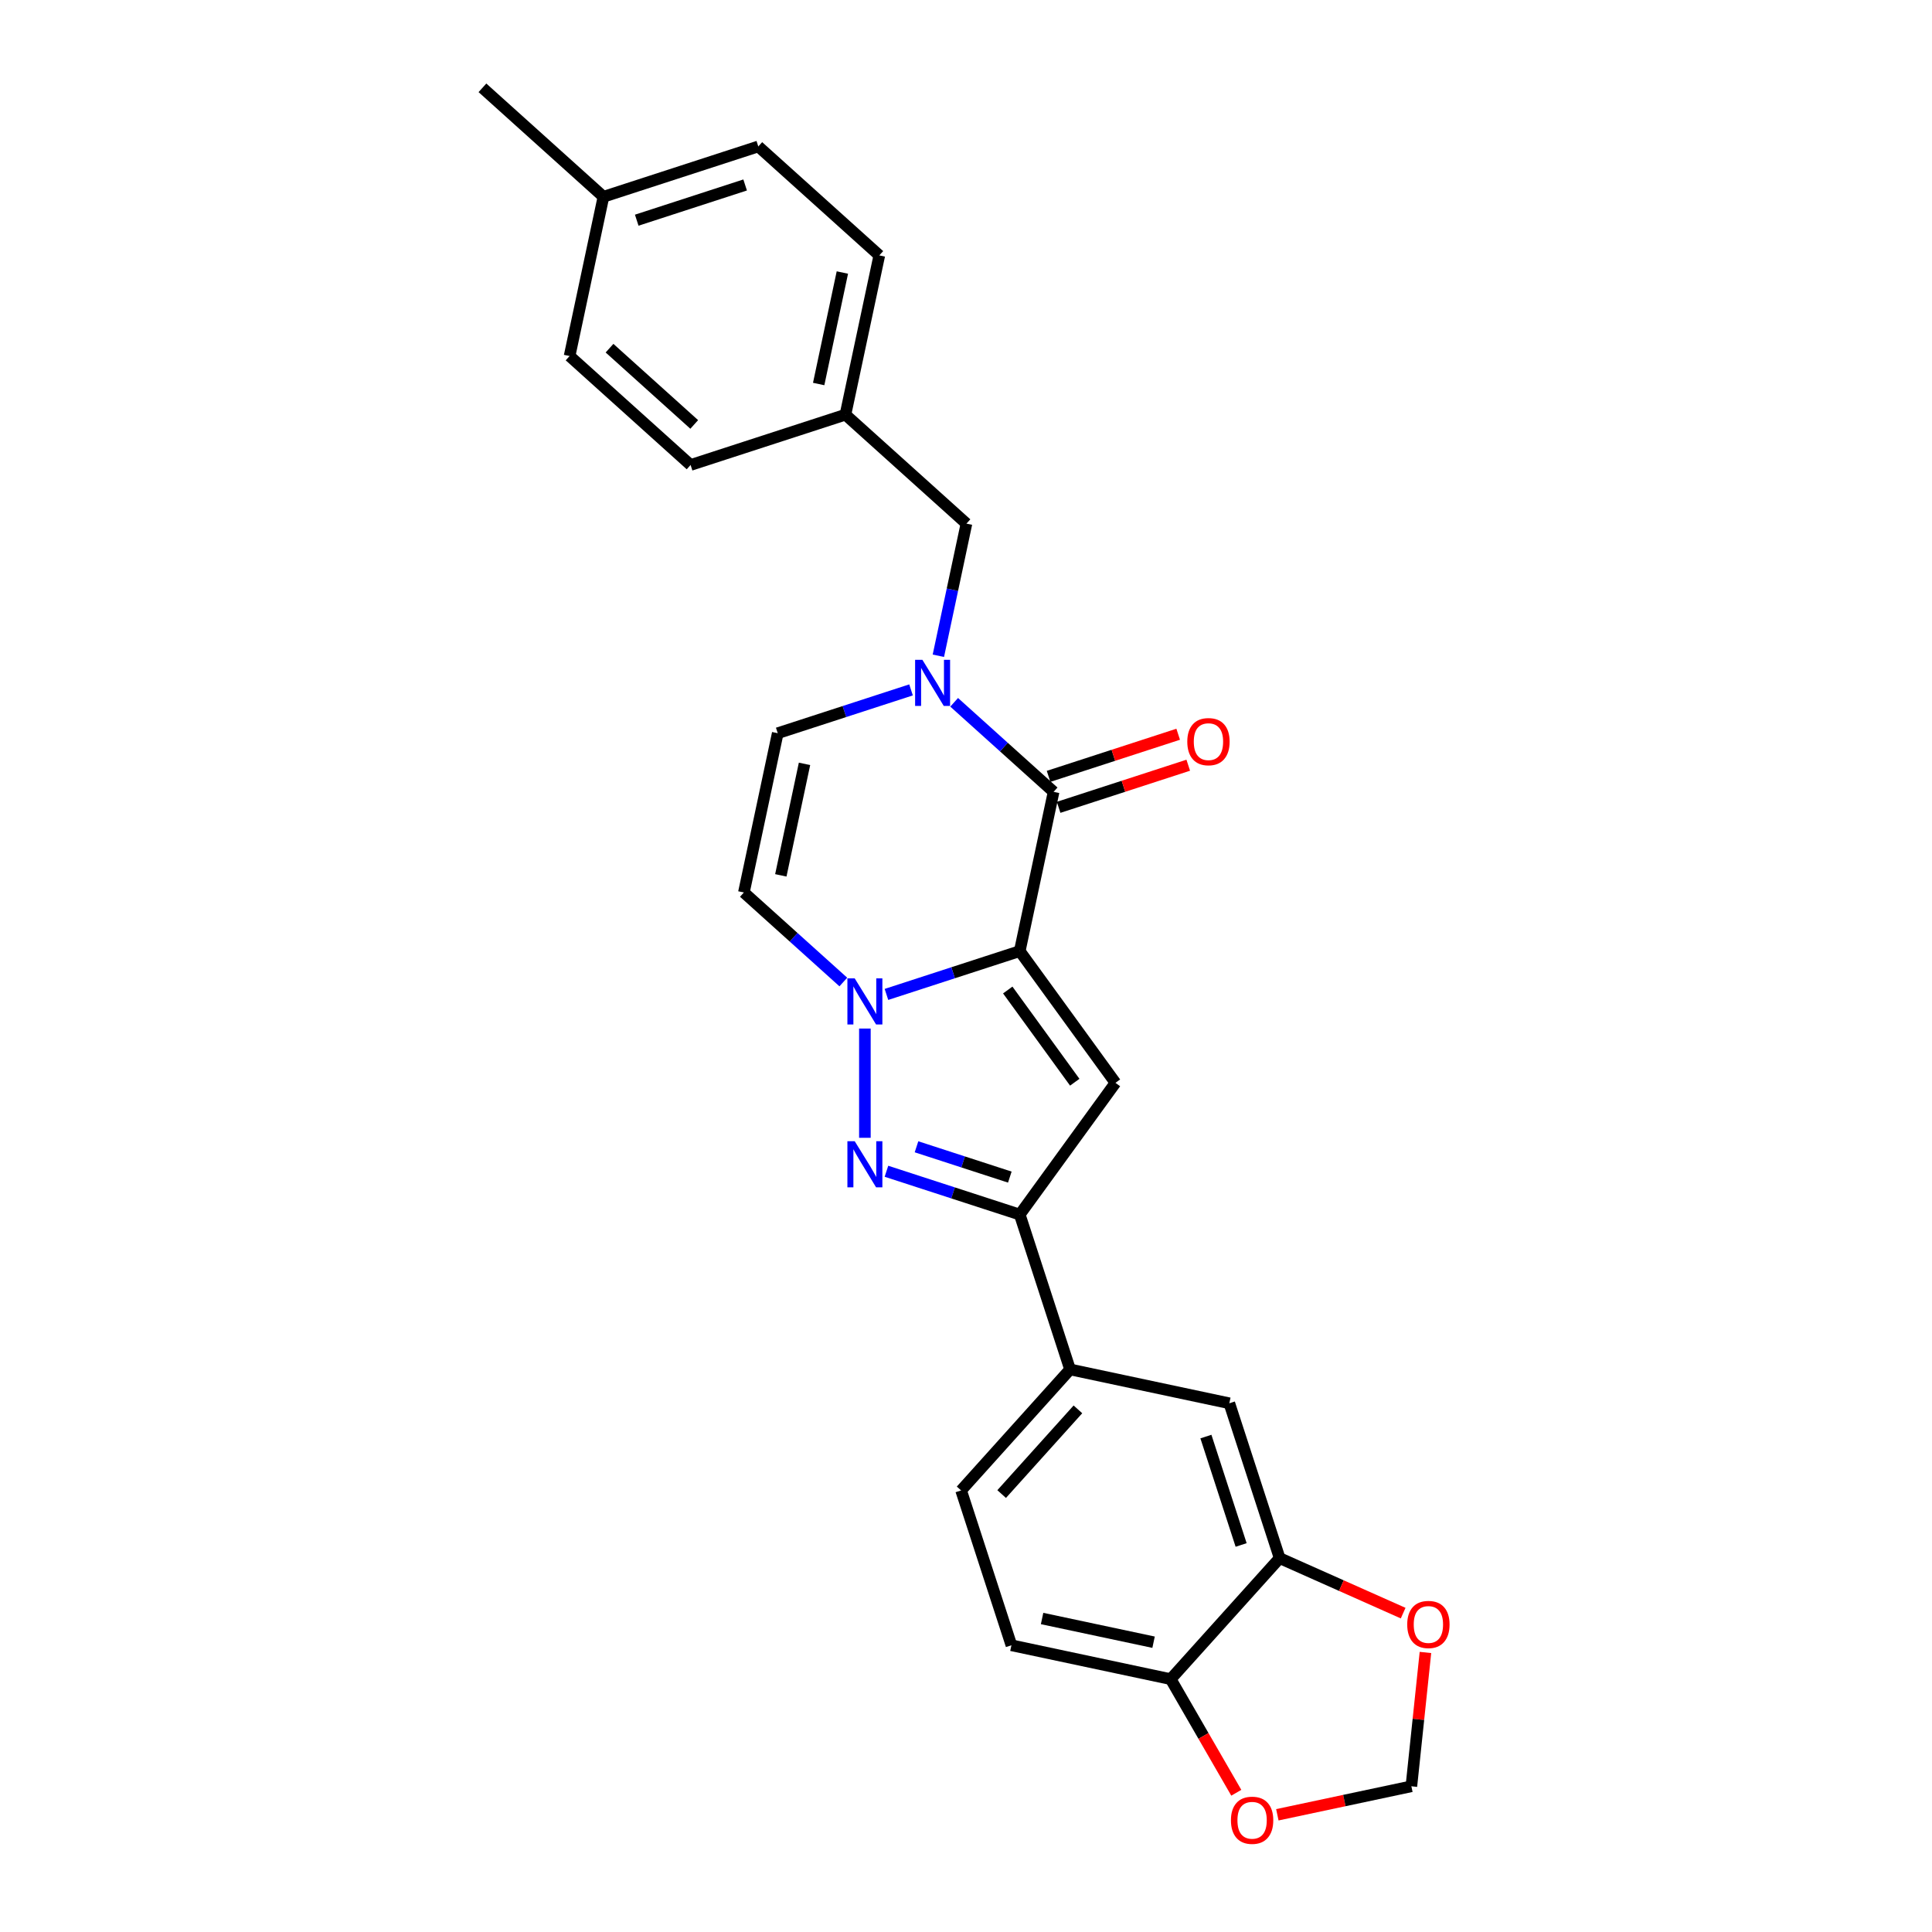 <?xml version='1.0' encoding='iso-8859-1'?>
<svg version='1.1' baseProfile='full'
              xmlns='http://www.w3.org/2000/svg'
                      xmlns:rdkit='http://www.rdkit.org/xml'
                      xmlns:xlink='http://www.w3.org/1999/xlink'
                  xml:space='preserve'
width='1000px' height='1000px' viewBox='0 0 1000 1000'>
<!-- END OF HEADER -->
<rect style='opacity:1.0;fill:#FFFFFF;stroke:none' width='1000' height='1000' x='0' y='0'> </rect>
<path class='bond-0' d='M 527.819,492.294 L 493.322,503.502' style='fill:none;fill-rule:evenodd;stroke:#000000;stroke-width:6px;stroke-linecap:butt;stroke-linejoin:miter;stroke-opacity:1' />
<path class='bond-0' d='M 493.322,503.502 L 458.824,514.711' style='fill:none;fill-rule:evenodd;stroke:#0000FF;stroke-width:6px;stroke-linecap:butt;stroke-linejoin:miter;stroke-opacity:1' />
<path class='bond-1' d='M 527.819,492.294 L 545.342,409.857' style='fill:none;fill-rule:evenodd;stroke:#000000;stroke-width:6px;stroke-linecap:butt;stroke-linejoin:miter;stroke-opacity:1' />
<path class='bond-2' d='M 527.819,492.294 L 577.357,560.476' style='fill:none;fill-rule:evenodd;stroke:#000000;stroke-width:6px;stroke-linecap:butt;stroke-linejoin:miter;stroke-opacity:1' />
<path class='bond-2' d='M 521.613,512.428 L 556.29,560.156' style='fill:none;fill-rule:evenodd;stroke:#000000;stroke-width:6px;stroke-linecap:butt;stroke-linejoin:miter;stroke-opacity:1' />
<path class='bond-3' d='M 447.666,532.378 L 447.666,588.926' style='fill:none;fill-rule:evenodd;stroke:#0000FF;stroke-width:6px;stroke-linecap:butt;stroke-linejoin:miter;stroke-opacity:1' />
<path class='bond-6' d='M 436.507,508.29 L 410.771,485.117' style='fill:none;fill-rule:evenodd;stroke:#0000FF;stroke-width:6px;stroke-linecap:butt;stroke-linejoin:miter;stroke-opacity:1' />
<path class='bond-6' d='M 410.771,485.117 L 385.035,461.944' style='fill:none;fill-rule:evenodd;stroke:#000000;stroke-width:6px;stroke-linecap:butt;stroke-linejoin:miter;stroke-opacity:1' />
<path class='bond-4' d='M 545.342,409.857 L 519.605,386.684' style='fill:none;fill-rule:evenodd;stroke:#000000;stroke-width:6px;stroke-linecap:butt;stroke-linejoin:miter;stroke-opacity:1' />
<path class='bond-4' d='M 519.605,386.684 L 493.869,363.511' style='fill:none;fill-rule:evenodd;stroke:#0000FF;stroke-width:6px;stroke-linecap:butt;stroke-linejoin:miter;stroke-opacity:1' />
<path class='bond-14' d='M 547.946,417.872 L 581.491,406.973' style='fill:none;fill-rule:evenodd;stroke:#000000;stroke-width:6px;stroke-linecap:butt;stroke-linejoin:miter;stroke-opacity:1' />
<path class='bond-14' d='M 581.491,406.973 L 615.036,396.073' style='fill:none;fill-rule:evenodd;stroke:#FF0000;stroke-width:6px;stroke-linecap:butt;stroke-linejoin:miter;stroke-opacity:1' />
<path class='bond-14' d='M 542.737,401.842 L 576.282,390.942' style='fill:none;fill-rule:evenodd;stroke:#000000;stroke-width:6px;stroke-linecap:butt;stroke-linejoin:miter;stroke-opacity:1' />
<path class='bond-14' d='M 576.282,390.942 L 609.828,380.043' style='fill:none;fill-rule:evenodd;stroke:#FF0000;stroke-width:6px;stroke-linecap:butt;stroke-linejoin:miter;stroke-opacity:1' />
<path class='bond-5' d='M 577.357,560.476 L 527.819,628.659' style='fill:none;fill-rule:evenodd;stroke:#000000;stroke-width:6px;stroke-linecap:butt;stroke-linejoin:miter;stroke-opacity:1' />
<path class='bond-26' d='M 458.824,606.241 L 493.322,617.45' style='fill:none;fill-rule:evenodd;stroke:#0000FF;stroke-width:6px;stroke-linecap:butt;stroke-linejoin:miter;stroke-opacity:1' />
<path class='bond-26' d='M 493.322,617.45 L 527.819,628.659' style='fill:none;fill-rule:evenodd;stroke:#000000;stroke-width:6px;stroke-linecap:butt;stroke-linejoin:miter;stroke-opacity:1' />
<path class='bond-26' d='M 474.382,593.573 L 498.53,601.419' style='fill:none;fill-rule:evenodd;stroke:#0000FF;stroke-width:6px;stroke-linecap:butt;stroke-linejoin:miter;stroke-opacity:1' />
<path class='bond-26' d='M 498.53,601.419 L 522.679,609.265' style='fill:none;fill-rule:evenodd;stroke:#000000;stroke-width:6px;stroke-linecap:butt;stroke-linejoin:miter;stroke-opacity:1' />
<path class='bond-7' d='M 471.552,357.089 L 437.055,368.298' style='fill:none;fill-rule:evenodd;stroke:#0000FF;stroke-width:6px;stroke-linecap:butt;stroke-linejoin:miter;stroke-opacity:1' />
<path class='bond-7' d='M 437.055,368.298 L 402.557,379.507' style='fill:none;fill-rule:evenodd;stroke:#000000;stroke-width:6px;stroke-linecap:butt;stroke-linejoin:miter;stroke-opacity:1' />
<path class='bond-11' d='M 485.695,339.423 L 492.964,305.225' style='fill:none;fill-rule:evenodd;stroke:#0000FF;stroke-width:6px;stroke-linecap:butt;stroke-linejoin:miter;stroke-opacity:1' />
<path class='bond-11' d='M 492.964,305.225 L 500.233,271.027' style='fill:none;fill-rule:evenodd;stroke:#000000;stroke-width:6px;stroke-linecap:butt;stroke-linejoin:miter;stroke-opacity:1' />
<path class='bond-8' d='M 527.819,628.659 L 553.863,708.812' style='fill:none;fill-rule:evenodd;stroke:#000000;stroke-width:6px;stroke-linecap:butt;stroke-linejoin:miter;stroke-opacity:1' />
<path class='bond-27' d='M 385.035,461.944 L 402.557,379.507' style='fill:none;fill-rule:evenodd;stroke:#000000;stroke-width:6px;stroke-linecap:butt;stroke-linejoin:miter;stroke-opacity:1' />
<path class='bond-27' d='M 404.15,453.083 L 416.416,395.377' style='fill:none;fill-rule:evenodd;stroke:#000000;stroke-width:6px;stroke-linecap:butt;stroke-linejoin:miter;stroke-opacity:1' />
<path class='bond-10' d='M 553.863,708.812 L 636.299,726.335' style='fill:none;fill-rule:evenodd;stroke:#000000;stroke-width:6px;stroke-linecap:butt;stroke-linejoin:miter;stroke-opacity:1' />
<path class='bond-17' d='M 553.863,708.812 L 497.469,771.443' style='fill:none;fill-rule:evenodd;stroke:#000000;stroke-width:6px;stroke-linecap:butt;stroke-linejoin:miter;stroke-opacity:1' />
<path class='bond-17' d='M 557.93,729.485 L 518.455,773.327' style='fill:none;fill-rule:evenodd;stroke:#000000;stroke-width:6px;stroke-linecap:butt;stroke-linejoin:miter;stroke-opacity:1' />
<path class='bond-9' d='M 662.343,806.488 L 636.299,726.335' style='fill:none;fill-rule:evenodd;stroke:#000000;stroke-width:6px;stroke-linecap:butt;stroke-linejoin:miter;stroke-opacity:1' />
<path class='bond-9' d='M 642.405,799.674 L 624.175,743.566' style='fill:none;fill-rule:evenodd;stroke:#000000;stroke-width:6px;stroke-linecap:butt;stroke-linejoin:miter;stroke-opacity:1' />
<path class='bond-13' d='M 662.343,806.488 L 694.307,820.719' style='fill:none;fill-rule:evenodd;stroke:#000000;stroke-width:6px;stroke-linecap:butt;stroke-linejoin:miter;stroke-opacity:1' />
<path class='bond-13' d='M 694.307,820.719 L 726.271,834.951' style='fill:none;fill-rule:evenodd;stroke:#FF0000;stroke-width:6px;stroke-linecap:butt;stroke-linejoin:miter;stroke-opacity:1' />
<path class='bond-28' d='M 662.343,806.488 L 605.949,869.119' style='fill:none;fill-rule:evenodd;stroke:#000000;stroke-width:6px;stroke-linecap:butt;stroke-linejoin:miter;stroke-opacity:1' />
<path class='bond-19' d='M 500.233,271.027 L 437.602,214.634' style='fill:none;fill-rule:evenodd;stroke:#000000;stroke-width:6px;stroke-linecap:butt;stroke-linejoin:miter;stroke-opacity:1' />
<path class='bond-12' d='M 605.949,869.119 L 523.513,851.596' style='fill:none;fill-rule:evenodd;stroke:#000000;stroke-width:6px;stroke-linecap:butt;stroke-linejoin:miter;stroke-opacity:1' />
<path class='bond-12' d='M 597.088,850.003 L 539.383,837.737' style='fill:none;fill-rule:evenodd;stroke:#000000;stroke-width:6px;stroke-linecap:butt;stroke-linejoin:miter;stroke-opacity:1' />
<path class='bond-15' d='M 605.949,869.119 L 622.927,898.525' style='fill:none;fill-rule:evenodd;stroke:#000000;stroke-width:6px;stroke-linecap:butt;stroke-linejoin:miter;stroke-opacity:1' />
<path class='bond-15' d='M 622.927,898.525 L 639.904,927.93' style='fill:none;fill-rule:evenodd;stroke:#FF0000;stroke-width:6px;stroke-linecap:butt;stroke-linejoin:miter;stroke-opacity:1' />
<path class='bond-16' d='M 737.806,855.313 L 734.165,889.948' style='fill:none;fill-rule:evenodd;stroke:#FF0000;stroke-width:6px;stroke-linecap:butt;stroke-linejoin:miter;stroke-opacity:1' />
<path class='bond-16' d='M 734.165,889.948 L 730.525,924.584' style='fill:none;fill-rule:evenodd;stroke:#000000;stroke-width:6px;stroke-linecap:butt;stroke-linejoin:miter;stroke-opacity:1' />
<path class='bond-30' d='M 661.152,939.329 L 695.838,931.956' style='fill:none;fill-rule:evenodd;stroke:#FF0000;stroke-width:6px;stroke-linecap:butt;stroke-linejoin:miter;stroke-opacity:1' />
<path class='bond-30' d='M 695.838,931.956 L 730.525,924.584' style='fill:none;fill-rule:evenodd;stroke:#000000;stroke-width:6px;stroke-linecap:butt;stroke-linejoin:miter;stroke-opacity:1' />
<path class='bond-18' d='M 497.469,771.443 L 523.513,851.596' style='fill:none;fill-rule:evenodd;stroke:#000000;stroke-width:6px;stroke-linecap:butt;stroke-linejoin:miter;stroke-opacity:1' />
<path class='bond-21' d='M 437.602,214.634 L 357.449,240.677' style='fill:none;fill-rule:evenodd;stroke:#000000;stroke-width:6px;stroke-linecap:butt;stroke-linejoin:miter;stroke-opacity:1' />
<path class='bond-22' d='M 437.602,214.634 L 455.125,132.197' style='fill:none;fill-rule:evenodd;stroke:#000000;stroke-width:6px;stroke-linecap:butt;stroke-linejoin:miter;stroke-opacity:1' />
<path class='bond-22' d='M 423.743,198.764 L 436.009,141.058' style='fill:none;fill-rule:evenodd;stroke:#000000;stroke-width:6px;stroke-linecap:butt;stroke-linejoin:miter;stroke-opacity:1' />
<path class='bond-20' d='M 312.34,101.848 L 392.494,75.804' style='fill:none;fill-rule:evenodd;stroke:#000000;stroke-width:6px;stroke-linecap:butt;stroke-linejoin:miter;stroke-opacity:1' />
<path class='bond-20' d='M 329.572,113.972 L 385.679,95.742' style='fill:none;fill-rule:evenodd;stroke:#000000;stroke-width:6px;stroke-linecap:butt;stroke-linejoin:miter;stroke-opacity:1' />
<path class='bond-25' d='M 312.34,101.848 L 249.709,45.455' style='fill:none;fill-rule:evenodd;stroke:#000000;stroke-width:6px;stroke-linecap:butt;stroke-linejoin:miter;stroke-opacity:1' />
<path class='bond-29' d='M 312.34,101.848 L 294.818,184.284' style='fill:none;fill-rule:evenodd;stroke:#000000;stroke-width:6px;stroke-linecap:butt;stroke-linejoin:miter;stroke-opacity:1' />
<path class='bond-24' d='M 357.449,240.677 L 294.818,184.284' style='fill:none;fill-rule:evenodd;stroke:#000000;stroke-width:6px;stroke-linecap:butt;stroke-linejoin:miter;stroke-opacity:1' />
<path class='bond-24' d='M 359.333,219.692 L 315.491,180.217' style='fill:none;fill-rule:evenodd;stroke:#000000;stroke-width:6px;stroke-linecap:butt;stroke-linejoin:miter;stroke-opacity:1' />
<path class='bond-23' d='M 455.125,132.197 L 392.494,75.804' style='fill:none;fill-rule:evenodd;stroke:#000000;stroke-width:6px;stroke-linecap:butt;stroke-linejoin:miter;stroke-opacity:1' />
<path  class='atom-1' d='M 442.39 506.403
L 450.211 519.045
Q 450.986 520.292, 452.234 522.551
Q 453.481 524.81, 453.548 524.944
L 453.548 506.403
L 456.717 506.403
L 456.717 530.271
L 453.447 530.271
L 445.053 516.449
Q 444.075 514.831, 443.03 512.977
Q 442.019 511.123, 441.716 510.55
L 441.716 530.271
L 438.614 530.271
L 438.614 506.403
L 442.39 506.403
' fill='#0000FF'/>
<path  class='atom-4' d='M 442.39 590.681
L 450.211 603.323
Q 450.986 604.571, 452.234 606.829
Q 453.481 609.088, 453.548 609.223
L 453.548 590.681
L 456.717 590.681
L 456.717 614.549
L 453.447 614.549
L 445.053 600.727
Q 444.075 599.109, 443.03 597.255
Q 442.019 595.401, 441.716 594.828
L 441.716 614.549
L 438.614 614.549
L 438.614 590.681
L 442.39 590.681
' fill='#0000FF'/>
<path  class='atom-5' d='M 477.435 341.53
L 485.256 354.172
Q 486.031 355.419, 487.279 357.678
Q 488.526 359.936, 488.593 360.071
L 488.593 341.53
L 491.762 341.53
L 491.762 365.398
L 488.492 365.398
L 480.098 351.576
Q 479.12 349.958, 478.075 348.104
Q 477.064 346.25, 476.761 345.676
L 476.761 365.398
L 473.659 365.398
L 473.659 341.53
L 477.435 341.53
' fill='#0000FF'/>
<path  class='atom-14' d='M 728.378 840.834
Q 728.378 835.103, 731.21 831.901
Q 734.042 828.698, 739.335 828.698
Q 744.627 828.698, 747.459 831.901
Q 750.291 835.103, 750.291 840.834
Q 750.291 846.633, 747.425 849.936
Q 744.56 853.206, 739.335 853.206
Q 734.076 853.206, 731.21 849.936
Q 728.378 846.666, 728.378 840.834
M 739.335 850.51
Q 742.975 850.51, 744.931 848.082
Q 746.92 845.621, 746.92 840.834
Q 746.92 836.149, 744.931 833.789
Q 742.975 831.395, 739.335 831.395
Q 735.694 831.395, 733.705 833.755
Q 731.75 836.115, 731.75 840.834
Q 731.75 845.655, 733.705 848.082
Q 735.694 850.51, 739.335 850.51
' fill='#FF0000'/>
<path  class='atom-15' d='M 614.539 383.881
Q 614.539 378.15, 617.371 374.947
Q 620.202 371.745, 625.495 371.745
Q 630.788 371.745, 633.619 374.947
Q 636.451 378.15, 636.451 383.881
Q 636.451 389.679, 633.586 392.983
Q 630.72 396.253, 625.495 396.253
Q 620.236 396.253, 617.371 392.983
Q 614.539 389.713, 614.539 383.881
M 625.495 393.556
Q 629.136 393.556, 631.091 391.129
Q 633.08 388.668, 633.08 383.881
Q 633.08 379.195, 631.091 376.835
Q 629.136 374.442, 625.495 374.442
Q 621.854 374.442, 619.865 376.802
Q 617.91 379.161, 617.91 383.881
Q 617.91 388.702, 619.865 391.129
Q 621.854 393.556, 625.495 393.556
' fill='#FF0000'/>
<path  class='atom-16' d='M 637.132 942.173
Q 637.132 936.442, 639.964 933.24
Q 642.796 930.037, 648.089 930.037
Q 653.381 930.037, 656.213 933.24
Q 659.045 936.442, 659.045 942.173
Q 659.045 947.972, 656.179 951.275
Q 653.314 954.545, 648.089 954.545
Q 642.83 954.545, 639.964 951.275
Q 637.132 948.005, 637.132 942.173
M 648.089 951.849
Q 651.729 951.849, 653.685 949.421
Q 655.674 946.96, 655.674 942.173
Q 655.674 937.488, 653.685 935.128
Q 651.729 932.734, 648.089 932.734
Q 644.448 932.734, 642.459 935.094
Q 640.503 937.454, 640.503 942.173
Q 640.503 946.994, 642.459 949.421
Q 644.448 951.849, 648.089 951.849
' fill='#FF0000'/>
</svg>
